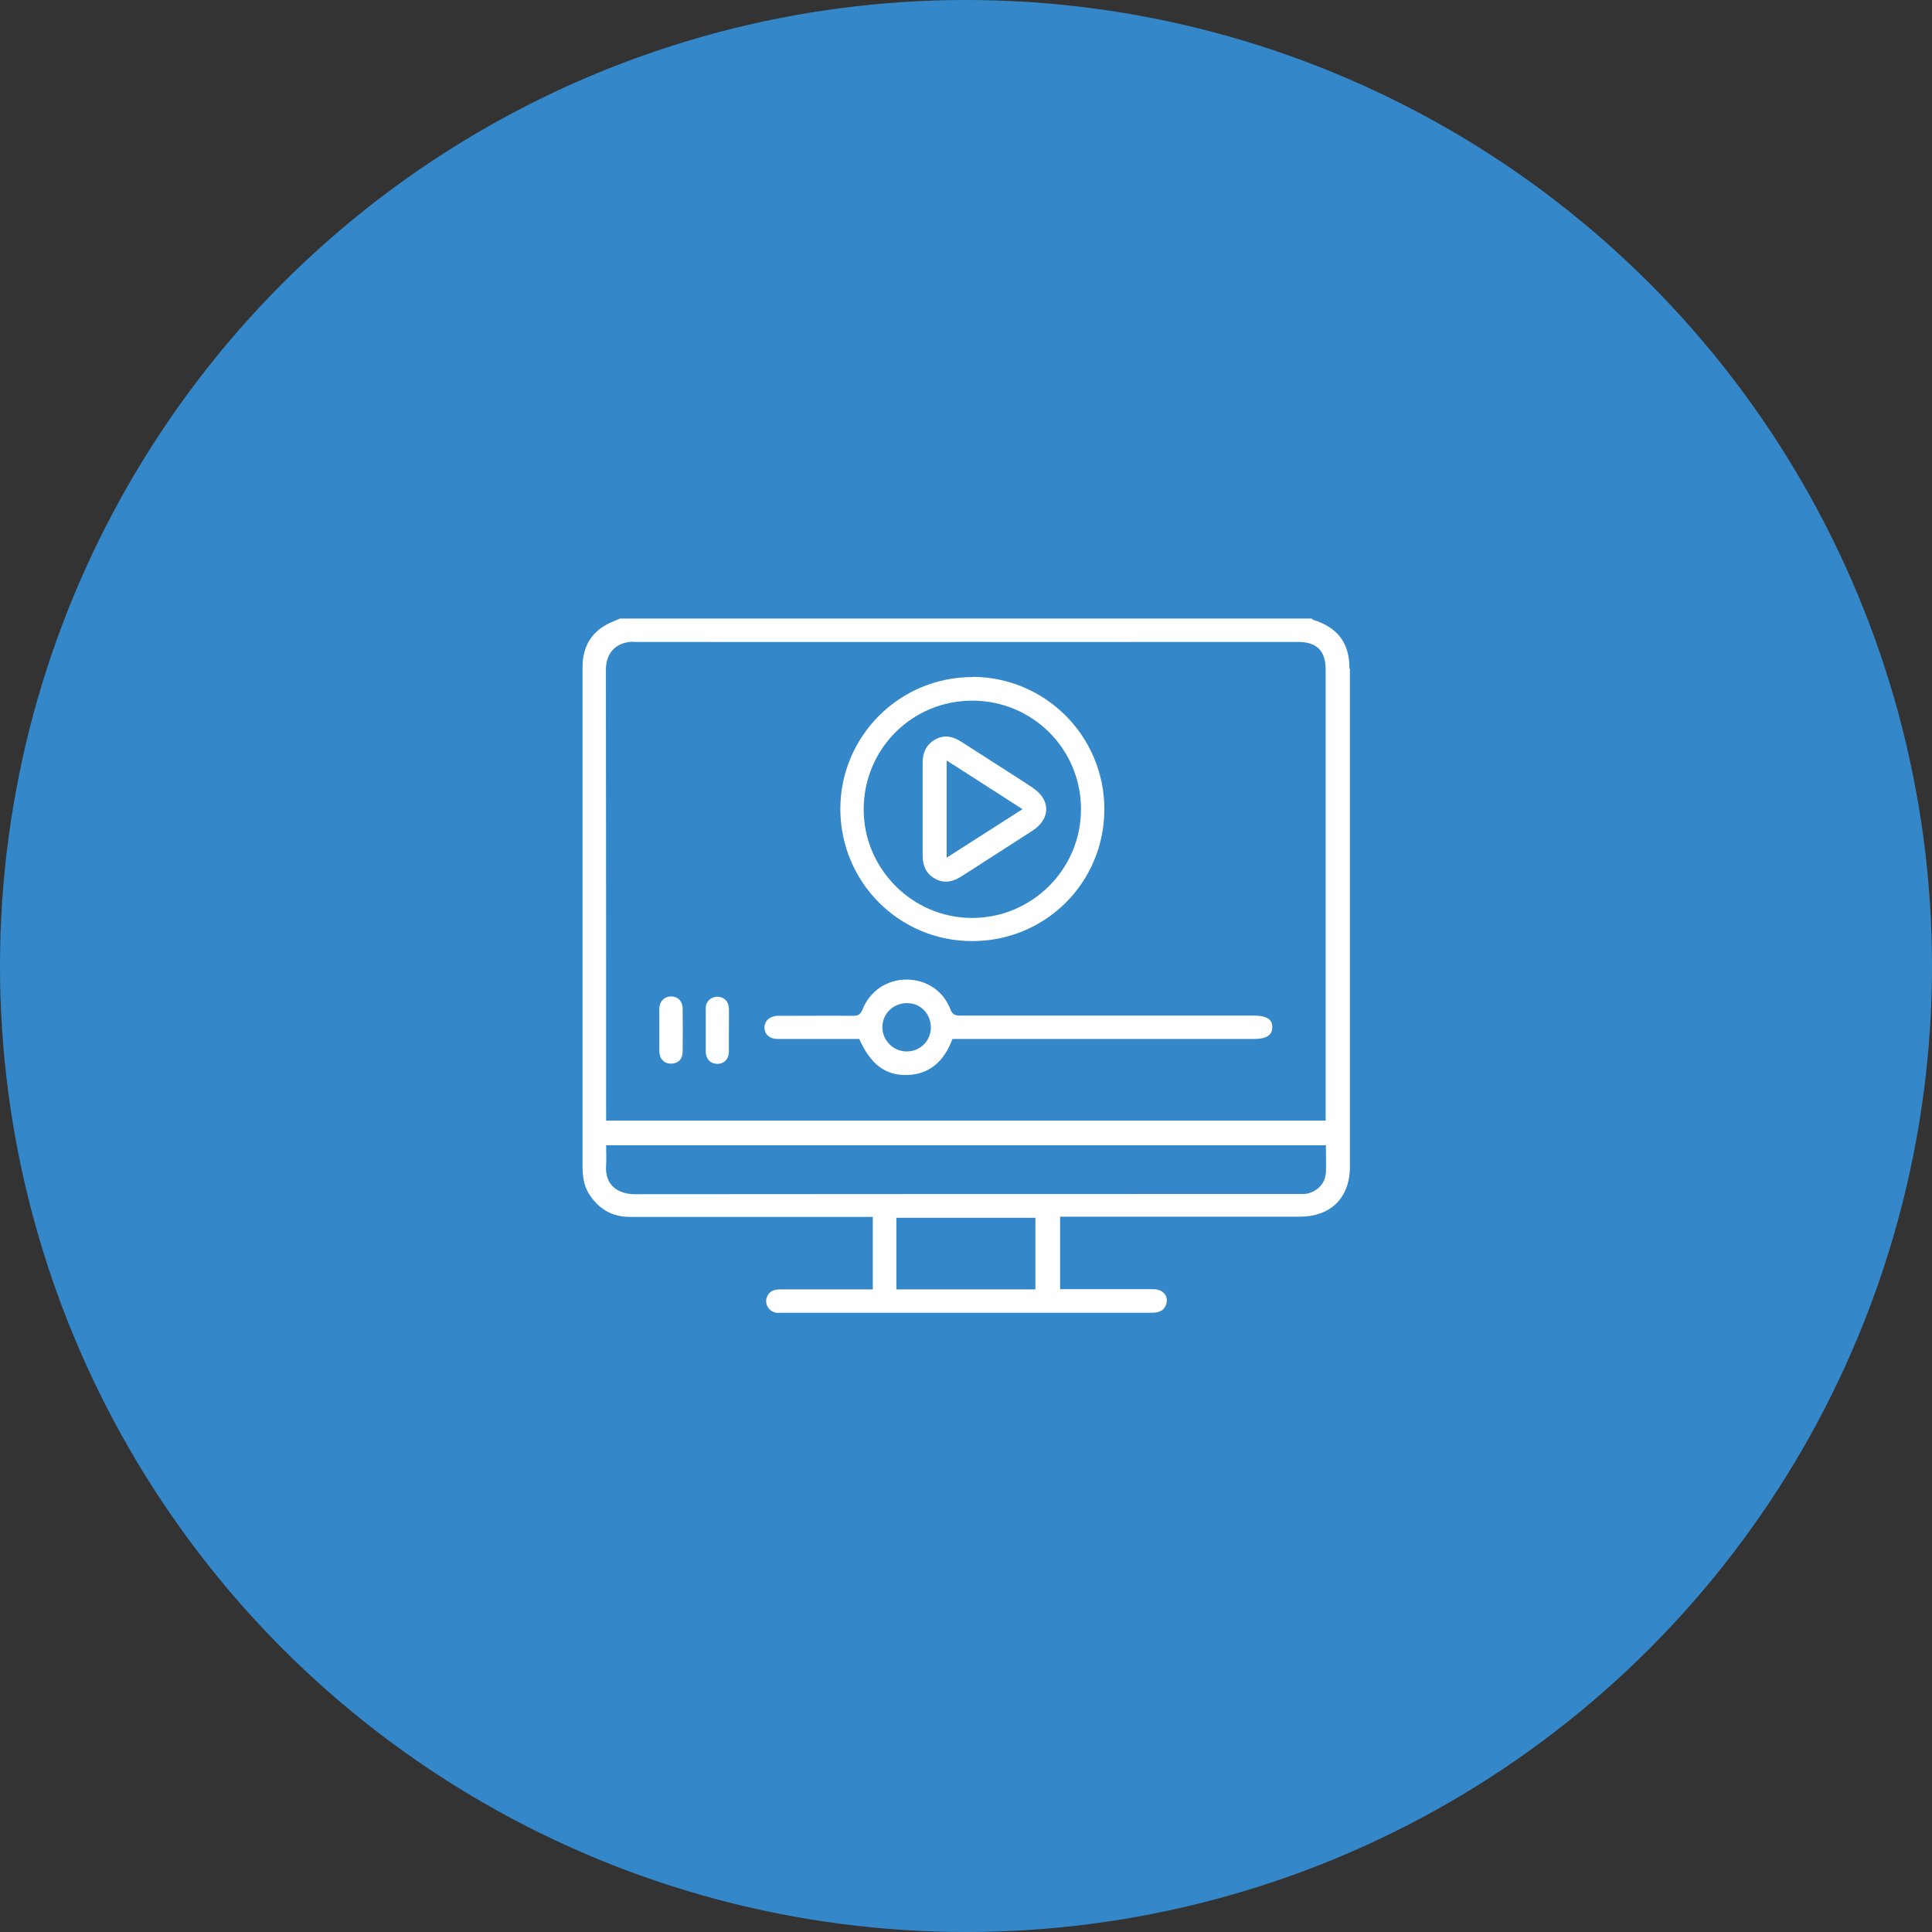 <svg xmlns="http://www.w3.org/2000/svg" id="Layer_2" data-name="Layer 2" viewBox="0 0 86.86 86.86"><rect x="0" y="0" width="86.86" height="86.86" fill="#333333" stroke="none"/><defs><style>      .cls-1 {        fill: #3488c9;      }      .cls-2 {        fill: #fff;      }    </style></defs><g id="Layer_1-2" data-name="Layer 1"><g><circle class="cls-1" cx="43.43" cy="43.43" r="43.43"></circle><g id="bRNsGm.tif"><g><path class="cls-2" d="M60.67,30.06c0-1.15-.52-1.84-1.62-2.19-.03,0-.05-.04-.08-.06h-31.09c-.1.04-.21.09-.31.13-.82.33-1.29.92-1.37,1.8-.01.12-.01.23-.01.35,0,7.44,0,14.89,0,22.33,0,.45.05.88.3,1.27.43.67,1.03,1.02,1.83,1.02h10.92v3.26h-.38c-1.25,0-2.51,0-3.76,0-.28,0-.51.06-.62.34-.12.31.08.65.42.71.08.01.16,0,.24,0,5.54,0,11.08,0,16.62,0,.31,0,.56-.06.67-.38.12-.36-.13-.67-.56-.68-1.02,0-2.04,0-3.07,0h-1.14v-3.26h.39c3.46,0,6.92,0,10.38,0,1.4,0,2.26-.85,2.26-2.25,0-7.47,0-14.93,0-22.4ZM28.49,28.86c9.95.01,19.91,0,29.86,0,.86,0,1.25.4,1.25,1.26v20.26H27.25v-.4c0-6.62,0-13.24-.01-19.86,0-.88.57-1.27,1.26-1.27ZM46.55,57.97h-6.25v-3.22h6.25v3.22ZM59.6,52.77c-.03.48-.45.86-.95.91-.1,0-.21,0-.31,0-9.93,0-19.87,0-29.8.01-.71,0-1.36-.37-1.29-1.3.02-.29,0-.58,0-.9h32.36c0,.44.02.86,0,1.27Z"></path><path class="cls-2" d="M43.72,30.44c-3.27,0-5.93,2.64-5.94,5.92,0,3.29,2.63,5.94,5.91,5.95,3.31.01,5.96-2.63,5.96-5.93,0-3.28-2.65-5.94-5.93-5.95ZM43.7,41.27c-2.67,0-4.87-2.2-4.87-4.88,0-2.71,2.17-4.89,4.88-4.89,2.71,0,4.89,2.17,4.89,4.88,0,2.7-2.2,4.89-4.9,4.89Z"></path><path class="cls-2" d="M56.4,45.66c-4.4,0-8.8,0-13.21,0-.22,0-.36-.02-.46-.28-.32-.84-1.09-1.34-1.97-1.34-.88,0-1.65.51-1.98,1.34-.09.22-.19.29-.42.29-1.04-.01-2.09,0-3.14,0-.09,0-.19,0-.28,0-.34.02-.57.23-.57.53,0,.3.24.51.58.51,1.23,0,2.46,0,3.68,0,.52,1.16,1.2,1.66,2.19,1.62.94-.04,1.62-.58,2-1.62h13.56c.56,0,.82-.17.82-.53,0-.36-.26-.52-.82-.52ZM40.75,47.27c-.59,0-1.08-.5-1.08-1.09,0-.61.5-1.09,1.12-1.08.6,0,1.06.48,1.06,1.1,0,.6-.49,1.08-1.09,1.07Z"></path><path class="cls-2" d="M32.77,46.29c0,.34,0,.67,0,1.01-.01.32-.22.53-.52.53-.3,0-.51-.21-.52-.53,0-.66,0-1.32,0-1.98,0-.3.23-.5.51-.51.3,0,.52.2.53.52.01.32,0,.65,0,.97Z"></path><path class="cls-2" d="M30.69,47.29c0,.34-.22.53-.52.53-.31,0-.52-.21-.53-.56,0-.13,0-.26,0-.38,0-.2,0-.39,0-.59,0-.19,0-.38,0-.56,0-.13,0-.25,0-.38.01-.33.22-.54.51-.55.31-.01.54.2.54.55.01.65.01,1.3,0,1.94Z"></path><path class="cls-2" d="M46.44,35.42c-1.07-.7-2.15-1.38-3.22-2.07-.38-.25-.77-.33-1.18-.1-.4.23-.56.59-.56,1.05,0,.69,0,1.37,0,2.06s0,1.39,0,2.09c0,.45.14.82.55,1.05.41.23.8.15,1.18-.09,1.07-.69,2.15-1.38,3.22-2.07.81-.53.81-1.39,0-1.92ZM42.56,38.56v-4.37c1.16.74,2.26,1.45,3.41,2.19-1.14.73-2.25,1.44-3.41,2.18Z"></path></g></g></g></g></svg>